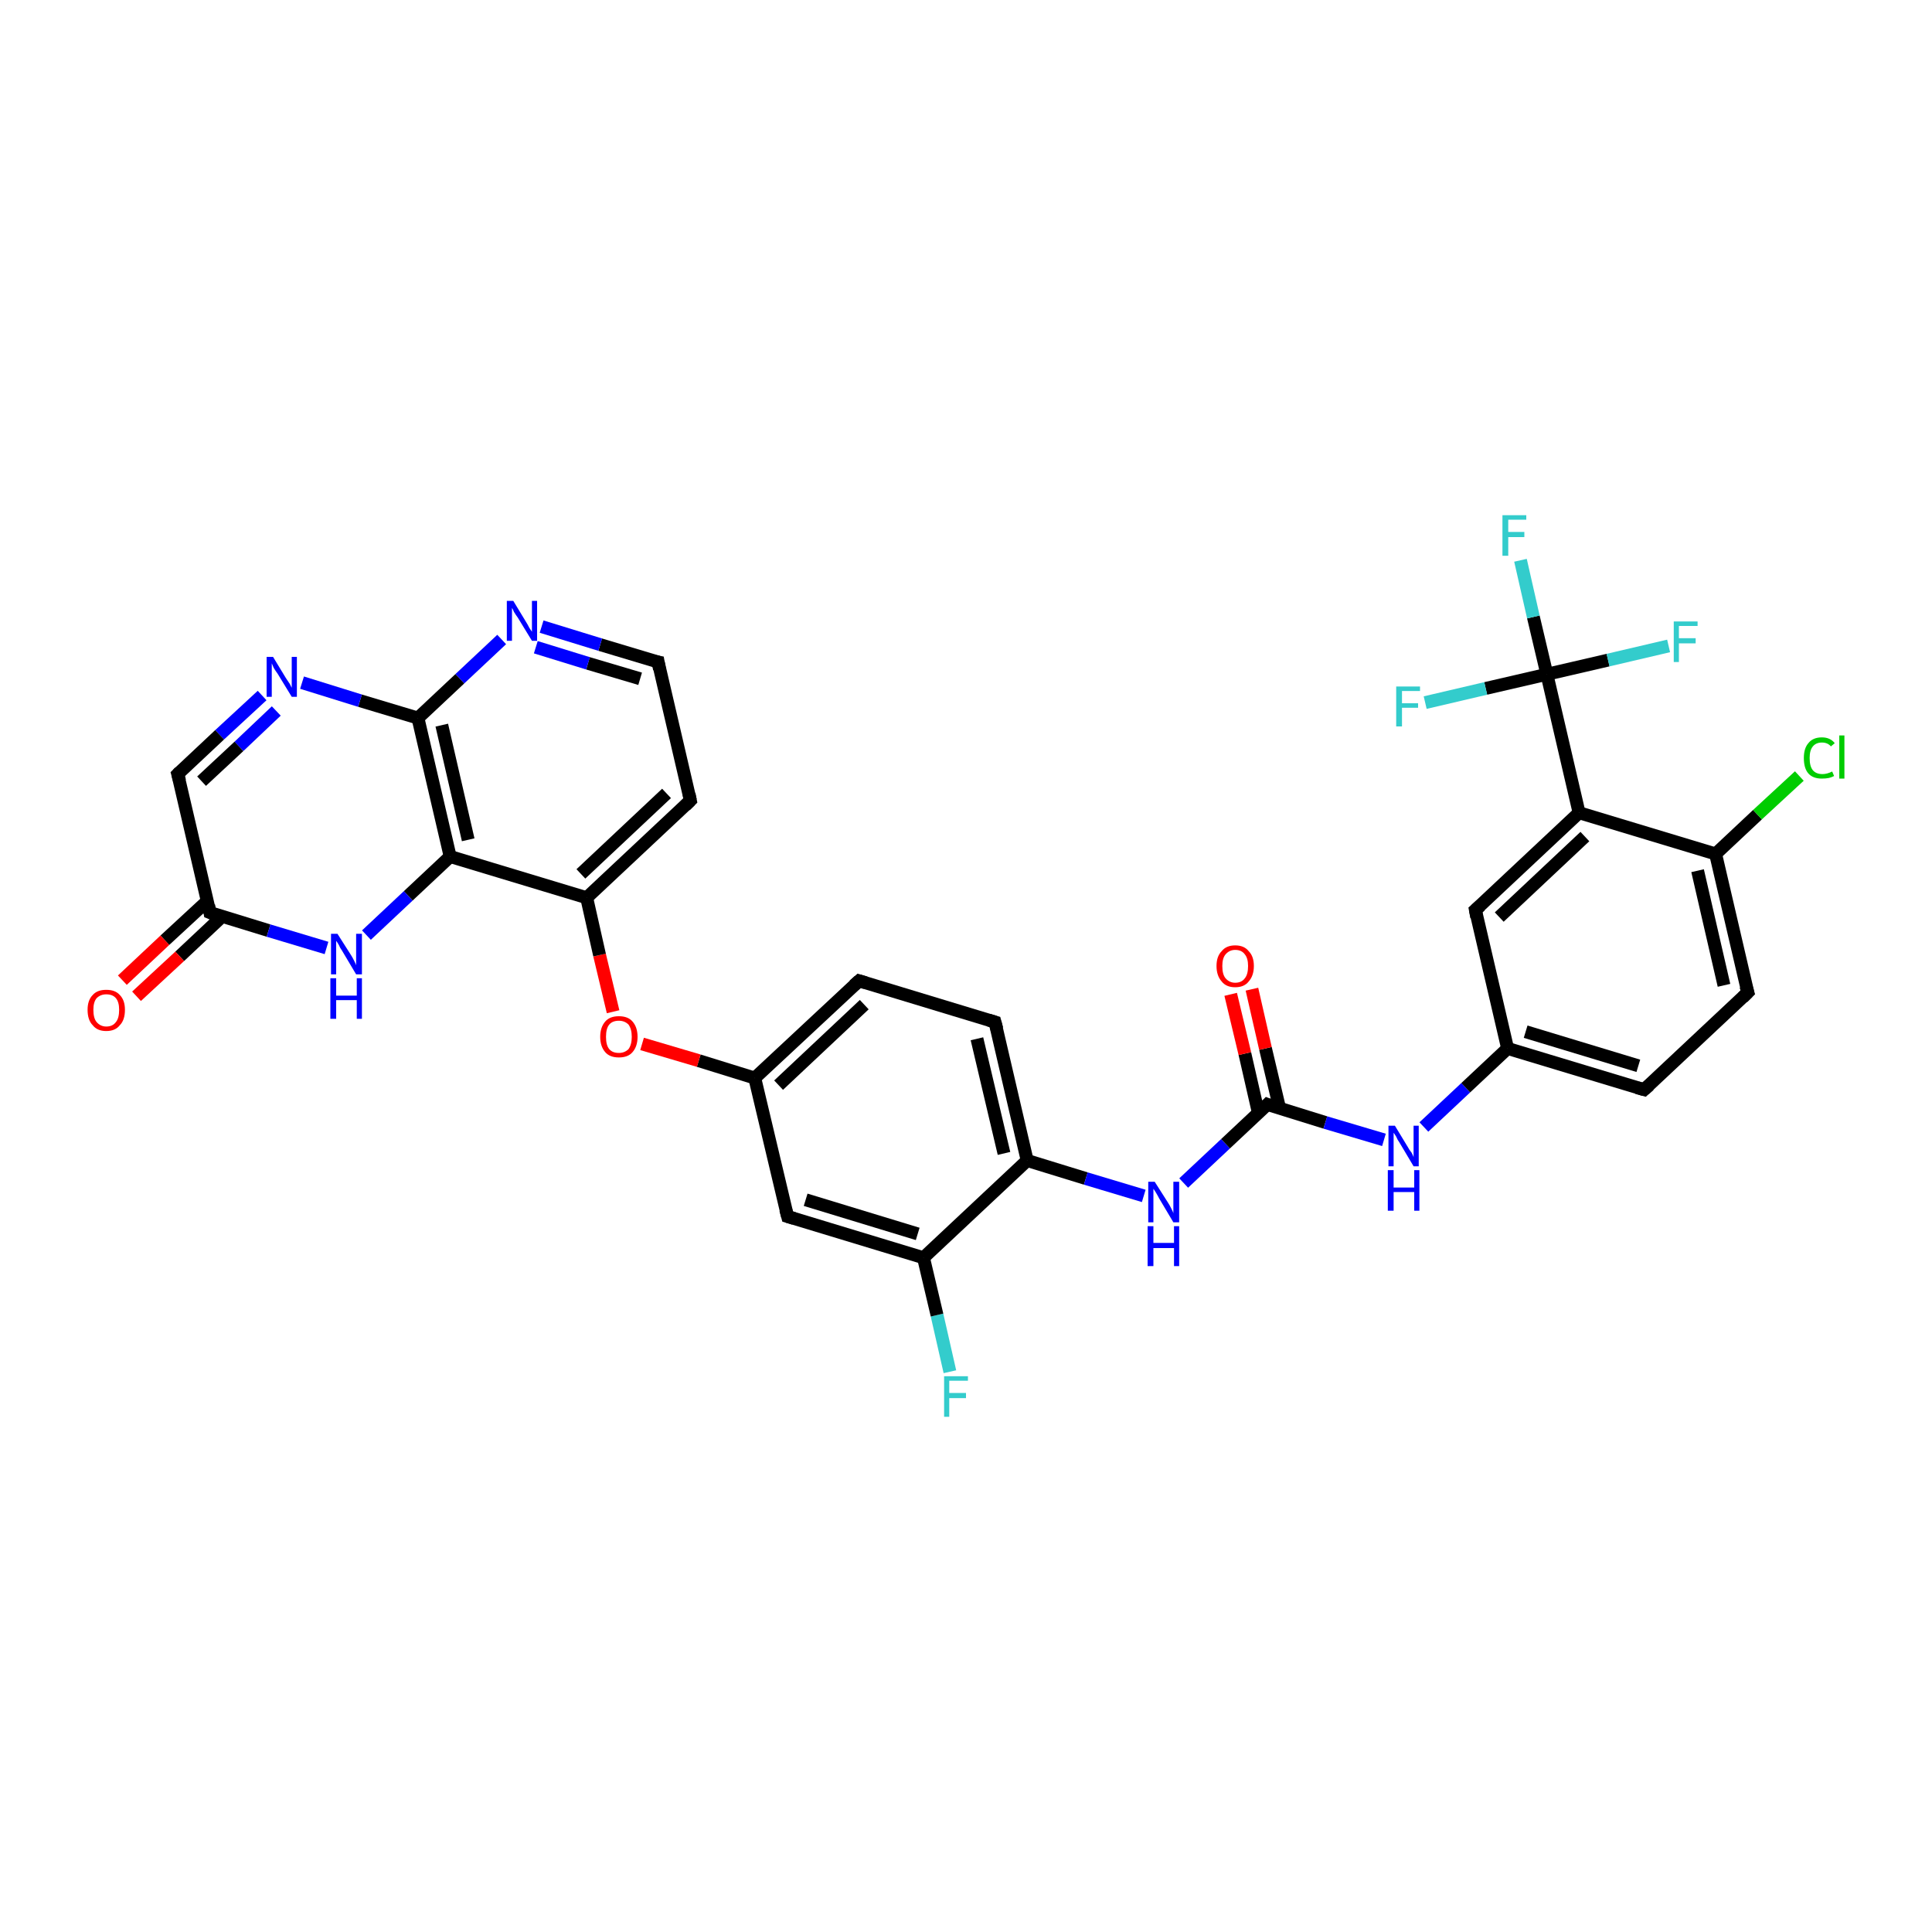 <?xml version='1.0' encoding='iso-8859-1'?>
<svg version='1.1' baseProfile='full'
              xmlns='http://www.w3.org/2000/svg'
                      xmlns:rdkit='http://www.rdkit.org/xml'
                      xmlns:xlink='http://www.w3.org/1999/xlink'
                  xml:space='preserve'
width='300px' height='300px' viewBox='0 0 300 300'>
<!-- END OF HEADER -->
<rect style='opacity:1.0;fill:#FFFFFF;stroke:none' width='300.0' height='300.0' x='0.0' y='0.0'> </rect>
<path class='bond-0 atom-0 atom-1' d='M 147.5,213.0 L 145.5,204.2' style='fill:none;fill-rule:evenodd;stroke:#33CCCC;stroke-width:2.0px;stroke-linecap:butt;stroke-linejoin:miter;stroke-opacity:1' />
<path class='bond-0 atom-0 atom-1' d='M 145.5,204.2 L 143.4,195.3' style='fill:none;fill-rule:evenodd;stroke:#000000;stroke-width:2.0px;stroke-linecap:butt;stroke-linejoin:miter;stroke-opacity:1' />
<path class='bond-1 atom-1 atom-2' d='M 143.4,195.3 L 122.3,188.9' style='fill:none;fill-rule:evenodd;stroke:#000000;stroke-width:2.0px;stroke-linecap:butt;stroke-linejoin:miter;stroke-opacity:1' />
<path class='bond-1 atom-1 atom-2' d='M 142.5,191.6 L 125.1,186.3' style='fill:none;fill-rule:evenodd;stroke:#000000;stroke-width:2.0px;stroke-linecap:butt;stroke-linejoin:miter;stroke-opacity:1' />
<path class='bond-2 atom-2 atom-3' d='M 122.3,188.9 L 117.2,167.4' style='fill:none;fill-rule:evenodd;stroke:#000000;stroke-width:2.0px;stroke-linecap:butt;stroke-linejoin:miter;stroke-opacity:1' />
<path class='bond-3 atom-3 atom-4' d='M 117.2,167.4 L 108.5,164.7' style='fill:none;fill-rule:evenodd;stroke:#000000;stroke-width:2.0px;stroke-linecap:butt;stroke-linejoin:miter;stroke-opacity:1' />
<path class='bond-3 atom-3 atom-4' d='M 108.5,164.7 L 99.7,162.1' style='fill:none;fill-rule:evenodd;stroke:#FF0000;stroke-width:2.0px;stroke-linecap:butt;stroke-linejoin:miter;stroke-opacity:1' />
<path class='bond-4 atom-4 atom-5' d='M 95.2,157.1 L 93.1,148.3' style='fill:none;fill-rule:evenodd;stroke:#FF0000;stroke-width:2.0px;stroke-linecap:butt;stroke-linejoin:miter;stroke-opacity:1' />
<path class='bond-4 atom-4 atom-5' d='M 93.1,148.3 L 91.1,139.4' style='fill:none;fill-rule:evenodd;stroke:#000000;stroke-width:2.0px;stroke-linecap:butt;stroke-linejoin:miter;stroke-opacity:1' />
<path class='bond-5 atom-5 atom-6' d='M 91.1,139.4 L 107.2,124.3' style='fill:none;fill-rule:evenodd;stroke:#000000;stroke-width:2.0px;stroke-linecap:butt;stroke-linejoin:miter;stroke-opacity:1' />
<path class='bond-5 atom-5 atom-6' d='M 90.2,135.7 L 103.5,123.2' style='fill:none;fill-rule:evenodd;stroke:#000000;stroke-width:2.0px;stroke-linecap:butt;stroke-linejoin:miter;stroke-opacity:1' />
<path class='bond-6 atom-6 atom-7' d='M 107.2,124.3 L 102.2,102.8' style='fill:none;fill-rule:evenodd;stroke:#000000;stroke-width:2.0px;stroke-linecap:butt;stroke-linejoin:miter;stroke-opacity:1' />
<path class='bond-7 atom-7 atom-8' d='M 102.2,102.8 L 93.2,100.1' style='fill:none;fill-rule:evenodd;stroke:#000000;stroke-width:2.0px;stroke-linecap:butt;stroke-linejoin:miter;stroke-opacity:1' />
<path class='bond-7 atom-7 atom-8' d='M 93.2,100.1 L 84.1,97.3' style='fill:none;fill-rule:evenodd;stroke:#0000FF;stroke-width:2.0px;stroke-linecap:butt;stroke-linejoin:miter;stroke-opacity:1' />
<path class='bond-7 atom-7 atom-8' d='M 99.4,105.4 L 91.3,103.0' style='fill:none;fill-rule:evenodd;stroke:#000000;stroke-width:2.0px;stroke-linecap:butt;stroke-linejoin:miter;stroke-opacity:1' />
<path class='bond-7 atom-7 atom-8' d='M 91.3,103.0 L 83.2,100.5' style='fill:none;fill-rule:evenodd;stroke:#0000FF;stroke-width:2.0px;stroke-linecap:butt;stroke-linejoin:miter;stroke-opacity:1' />
<path class='bond-8 atom-8 atom-9' d='M 77.9,99.3 L 71.4,105.4' style='fill:none;fill-rule:evenodd;stroke:#0000FF;stroke-width:2.0px;stroke-linecap:butt;stroke-linejoin:miter;stroke-opacity:1' />
<path class='bond-8 atom-8 atom-9' d='M 71.4,105.4 L 64.9,111.5' style='fill:none;fill-rule:evenodd;stroke:#000000;stroke-width:2.0px;stroke-linecap:butt;stroke-linejoin:miter;stroke-opacity:1' />
<path class='bond-9 atom-9 atom-10' d='M 64.9,111.5 L 55.9,108.8' style='fill:none;fill-rule:evenodd;stroke:#000000;stroke-width:2.0px;stroke-linecap:butt;stroke-linejoin:miter;stroke-opacity:1' />
<path class='bond-9 atom-9 atom-10' d='M 55.9,108.8 L 46.9,106.0' style='fill:none;fill-rule:evenodd;stroke:#0000FF;stroke-width:2.0px;stroke-linecap:butt;stroke-linejoin:miter;stroke-opacity:1' />
<path class='bond-10 atom-10 atom-11' d='M 40.7,108.0 L 34.1,114.1' style='fill:none;fill-rule:evenodd;stroke:#0000FF;stroke-width:2.0px;stroke-linecap:butt;stroke-linejoin:miter;stroke-opacity:1' />
<path class='bond-10 atom-10 atom-11' d='M 34.1,114.1 L 27.6,120.2' style='fill:none;fill-rule:evenodd;stroke:#000000;stroke-width:2.0px;stroke-linecap:butt;stroke-linejoin:miter;stroke-opacity:1' />
<path class='bond-10 atom-10 atom-11' d='M 42.9,110.4 L 37.1,115.9' style='fill:none;fill-rule:evenodd;stroke:#0000FF;stroke-width:2.0px;stroke-linecap:butt;stroke-linejoin:miter;stroke-opacity:1' />
<path class='bond-10 atom-10 atom-11' d='M 37.1,115.9 L 31.3,121.3' style='fill:none;fill-rule:evenodd;stroke:#000000;stroke-width:2.0px;stroke-linecap:butt;stroke-linejoin:miter;stroke-opacity:1' />
<path class='bond-11 atom-11 atom-12' d='M 27.6,120.2 L 32.6,141.7' style='fill:none;fill-rule:evenodd;stroke:#000000;stroke-width:2.0px;stroke-linecap:butt;stroke-linejoin:miter;stroke-opacity:1' />
<path class='bond-12 atom-12 atom-13' d='M 32.2,139.9 L 25.6,146.0' style='fill:none;fill-rule:evenodd;stroke:#000000;stroke-width:2.0px;stroke-linecap:butt;stroke-linejoin:miter;stroke-opacity:1' />
<path class='bond-12 atom-12 atom-13' d='M 25.6,146.0 L 19.0,152.2' style='fill:none;fill-rule:evenodd;stroke:#FF0000;stroke-width:2.0px;stroke-linecap:butt;stroke-linejoin:miter;stroke-opacity:1' />
<path class='bond-12 atom-12 atom-13' d='M 34.5,142.3 L 27.9,148.5' style='fill:none;fill-rule:evenodd;stroke:#000000;stroke-width:2.0px;stroke-linecap:butt;stroke-linejoin:miter;stroke-opacity:1' />
<path class='bond-12 atom-12 atom-13' d='M 27.9,148.5 L 21.2,154.7' style='fill:none;fill-rule:evenodd;stroke:#FF0000;stroke-width:2.0px;stroke-linecap:butt;stroke-linejoin:miter;stroke-opacity:1' />
<path class='bond-13 atom-12 atom-14' d='M 32.6,141.7 L 41.7,144.5' style='fill:none;fill-rule:evenodd;stroke:#000000;stroke-width:2.0px;stroke-linecap:butt;stroke-linejoin:miter;stroke-opacity:1' />
<path class='bond-13 atom-12 atom-14' d='M 41.7,144.5 L 50.7,147.2' style='fill:none;fill-rule:evenodd;stroke:#0000FF;stroke-width:2.0px;stroke-linecap:butt;stroke-linejoin:miter;stroke-opacity:1' />
<path class='bond-14 atom-14 atom-15' d='M 56.9,145.2 L 63.4,139.1' style='fill:none;fill-rule:evenodd;stroke:#0000FF;stroke-width:2.0px;stroke-linecap:butt;stroke-linejoin:miter;stroke-opacity:1' />
<path class='bond-14 atom-14 atom-15' d='M 63.4,139.1 L 69.9,133.0' style='fill:none;fill-rule:evenodd;stroke:#000000;stroke-width:2.0px;stroke-linecap:butt;stroke-linejoin:miter;stroke-opacity:1' />
<path class='bond-15 atom-3 atom-16' d='M 117.2,167.4 L 133.4,152.3' style='fill:none;fill-rule:evenodd;stroke:#000000;stroke-width:2.0px;stroke-linecap:butt;stroke-linejoin:miter;stroke-opacity:1' />
<path class='bond-15 atom-3 atom-16' d='M 120.9,168.5 L 134.2,156.0' style='fill:none;fill-rule:evenodd;stroke:#000000;stroke-width:2.0px;stroke-linecap:butt;stroke-linejoin:miter;stroke-opacity:1' />
<path class='bond-16 atom-16 atom-17' d='M 133.4,152.3 L 154.5,158.7' style='fill:none;fill-rule:evenodd;stroke:#000000;stroke-width:2.0px;stroke-linecap:butt;stroke-linejoin:miter;stroke-opacity:1' />
<path class='bond-17 atom-17 atom-18' d='M 154.5,158.7 L 159.5,180.2' style='fill:none;fill-rule:evenodd;stroke:#000000;stroke-width:2.0px;stroke-linecap:butt;stroke-linejoin:miter;stroke-opacity:1' />
<path class='bond-17 atom-17 atom-18' d='M 151.7,161.3 L 155.9,179.1' style='fill:none;fill-rule:evenodd;stroke:#000000;stroke-width:2.0px;stroke-linecap:butt;stroke-linejoin:miter;stroke-opacity:1' />
<path class='bond-18 atom-18 atom-19' d='M 159.5,180.2 L 168.6,183.0' style='fill:none;fill-rule:evenodd;stroke:#000000;stroke-width:2.0px;stroke-linecap:butt;stroke-linejoin:miter;stroke-opacity:1' />
<path class='bond-18 atom-18 atom-19' d='M 168.6,183.0 L 177.6,185.7' style='fill:none;fill-rule:evenodd;stroke:#0000FF;stroke-width:2.0px;stroke-linecap:butt;stroke-linejoin:miter;stroke-opacity:1' />
<path class='bond-19 atom-19 atom-20' d='M 183.8,183.7 L 190.3,177.6' style='fill:none;fill-rule:evenodd;stroke:#0000FF;stroke-width:2.0px;stroke-linecap:butt;stroke-linejoin:miter;stroke-opacity:1' />
<path class='bond-19 atom-19 atom-20' d='M 190.3,177.6 L 196.8,171.5' style='fill:none;fill-rule:evenodd;stroke:#000000;stroke-width:2.0px;stroke-linecap:butt;stroke-linejoin:miter;stroke-opacity:1' />
<path class='bond-20 atom-20 atom-21' d='M 198.7,172.1 L 196.5,162.8' style='fill:none;fill-rule:evenodd;stroke:#000000;stroke-width:2.0px;stroke-linecap:butt;stroke-linejoin:miter;stroke-opacity:1' />
<path class='bond-20 atom-20 atom-21' d='M 196.5,162.8 L 194.4,153.6' style='fill:none;fill-rule:evenodd;stroke:#FF0000;stroke-width:2.0px;stroke-linecap:butt;stroke-linejoin:miter;stroke-opacity:1' />
<path class='bond-20 atom-20 atom-21' d='M 195.4,172.8 L 193.3,163.6' style='fill:none;fill-rule:evenodd;stroke:#000000;stroke-width:2.0px;stroke-linecap:butt;stroke-linejoin:miter;stroke-opacity:1' />
<path class='bond-20 atom-20 atom-21' d='M 193.3,163.6 L 191.1,154.4' style='fill:none;fill-rule:evenodd;stroke:#FF0000;stroke-width:2.0px;stroke-linecap:butt;stroke-linejoin:miter;stroke-opacity:1' />
<path class='bond-21 atom-20 atom-22' d='M 196.8,171.5 L 205.8,174.3' style='fill:none;fill-rule:evenodd;stroke:#000000;stroke-width:2.0px;stroke-linecap:butt;stroke-linejoin:miter;stroke-opacity:1' />
<path class='bond-21 atom-20 atom-22' d='M 205.8,174.3 L 214.9,177.0' style='fill:none;fill-rule:evenodd;stroke:#0000FF;stroke-width:2.0px;stroke-linecap:butt;stroke-linejoin:miter;stroke-opacity:1' />
<path class='bond-22 atom-22 atom-23' d='M 221.1,175.0 L 227.6,168.9' style='fill:none;fill-rule:evenodd;stroke:#0000FF;stroke-width:2.0px;stroke-linecap:butt;stroke-linejoin:miter;stroke-opacity:1' />
<path class='bond-22 atom-22 atom-23' d='M 227.6,168.9 L 234.1,162.8' style='fill:none;fill-rule:evenodd;stroke:#000000;stroke-width:2.0px;stroke-linecap:butt;stroke-linejoin:miter;stroke-opacity:1' />
<path class='bond-23 atom-23 atom-24' d='M 234.1,162.8 L 255.3,169.2' style='fill:none;fill-rule:evenodd;stroke:#000000;stroke-width:2.0px;stroke-linecap:butt;stroke-linejoin:miter;stroke-opacity:1' />
<path class='bond-23 atom-23 atom-24' d='M 236.9,160.2 L 254.4,165.5' style='fill:none;fill-rule:evenodd;stroke:#000000;stroke-width:2.0px;stroke-linecap:butt;stroke-linejoin:miter;stroke-opacity:1' />
<path class='bond-24 atom-24 atom-25' d='M 255.3,169.2 L 271.4,154.1' style='fill:none;fill-rule:evenodd;stroke:#000000;stroke-width:2.0px;stroke-linecap:butt;stroke-linejoin:miter;stroke-opacity:1' />
<path class='bond-25 atom-25 atom-26' d='M 271.4,154.1 L 266.4,132.6' style='fill:none;fill-rule:evenodd;stroke:#000000;stroke-width:2.0px;stroke-linecap:butt;stroke-linejoin:miter;stroke-opacity:1' />
<path class='bond-25 atom-25 atom-26' d='M 267.7,153.0 L 263.6,135.2' style='fill:none;fill-rule:evenodd;stroke:#000000;stroke-width:2.0px;stroke-linecap:butt;stroke-linejoin:miter;stroke-opacity:1' />
<path class='bond-26 atom-26 atom-27' d='M 266.4,132.6 L 272.9,126.5' style='fill:none;fill-rule:evenodd;stroke:#000000;stroke-width:2.0px;stroke-linecap:butt;stroke-linejoin:miter;stroke-opacity:1' />
<path class='bond-26 atom-26 atom-27' d='M 272.9,126.5 L 279.4,120.5' style='fill:none;fill-rule:evenodd;stroke:#00CC00;stroke-width:2.0px;stroke-linecap:butt;stroke-linejoin:miter;stroke-opacity:1' />
<path class='bond-27 atom-26 atom-28' d='M 266.4,132.6 L 245.2,126.2' style='fill:none;fill-rule:evenodd;stroke:#000000;stroke-width:2.0px;stroke-linecap:butt;stroke-linejoin:miter;stroke-opacity:1' />
<path class='bond-28 atom-28 atom-29' d='M 245.2,126.2 L 229.1,141.3' style='fill:none;fill-rule:evenodd;stroke:#000000;stroke-width:2.0px;stroke-linecap:butt;stroke-linejoin:miter;stroke-opacity:1' />
<path class='bond-28 atom-28 atom-29' d='M 246.1,129.9 L 232.8,142.4' style='fill:none;fill-rule:evenodd;stroke:#000000;stroke-width:2.0px;stroke-linecap:butt;stroke-linejoin:miter;stroke-opacity:1' />
<path class='bond-29 atom-28 atom-30' d='M 245.2,126.2 L 240.2,104.7' style='fill:none;fill-rule:evenodd;stroke:#000000;stroke-width:2.0px;stroke-linecap:butt;stroke-linejoin:miter;stroke-opacity:1' />
<path class='bond-30 atom-30 atom-31' d='M 240.2,104.7 L 238.1,95.8' style='fill:none;fill-rule:evenodd;stroke:#000000;stroke-width:2.0px;stroke-linecap:butt;stroke-linejoin:miter;stroke-opacity:1' />
<path class='bond-30 atom-30 atom-31' d='M 238.1,95.8 L 236.1,87.0' style='fill:none;fill-rule:evenodd;stroke:#33CCCC;stroke-width:2.0px;stroke-linecap:butt;stroke-linejoin:miter;stroke-opacity:1' />
<path class='bond-31 atom-30 atom-32' d='M 240.2,104.7 L 230.7,106.9' style='fill:none;fill-rule:evenodd;stroke:#000000;stroke-width:2.0px;stroke-linecap:butt;stroke-linejoin:miter;stroke-opacity:1' />
<path class='bond-31 atom-30 atom-32' d='M 230.7,106.9 L 221.3,109.1' style='fill:none;fill-rule:evenodd;stroke:#33CCCC;stroke-width:2.0px;stroke-linecap:butt;stroke-linejoin:miter;stroke-opacity:1' />
<path class='bond-32 atom-30 atom-33' d='M 240.2,104.7 L 249.7,102.5' style='fill:none;fill-rule:evenodd;stroke:#000000;stroke-width:2.0px;stroke-linecap:butt;stroke-linejoin:miter;stroke-opacity:1' />
<path class='bond-32 atom-30 atom-33' d='M 249.7,102.5 L 259.1,100.3' style='fill:none;fill-rule:evenodd;stroke:#33CCCC;stroke-width:2.0px;stroke-linecap:butt;stroke-linejoin:miter;stroke-opacity:1' />
<path class='bond-33 atom-18 atom-1' d='M 159.5,180.2 L 143.4,195.3' style='fill:none;fill-rule:evenodd;stroke:#000000;stroke-width:2.0px;stroke-linecap:butt;stroke-linejoin:miter;stroke-opacity:1' />
<path class='bond-34 atom-29 atom-23' d='M 229.1,141.3 L 234.1,162.8' style='fill:none;fill-rule:evenodd;stroke:#000000;stroke-width:2.0px;stroke-linecap:butt;stroke-linejoin:miter;stroke-opacity:1' />
<path class='bond-35 atom-15 atom-5' d='M 69.9,133.0 L 91.1,139.4' style='fill:none;fill-rule:evenodd;stroke:#000000;stroke-width:2.0px;stroke-linecap:butt;stroke-linejoin:miter;stroke-opacity:1' />
<path class='bond-36 atom-15 atom-9' d='M 69.9,133.0 L 64.9,111.5' style='fill:none;fill-rule:evenodd;stroke:#000000;stroke-width:2.0px;stroke-linecap:butt;stroke-linejoin:miter;stroke-opacity:1' />
<path class='bond-36 atom-15 atom-9' d='M 72.7,130.4 L 68.6,112.6' style='fill:none;fill-rule:evenodd;stroke:#000000;stroke-width:2.0px;stroke-linecap:butt;stroke-linejoin:miter;stroke-opacity:1' />
<path d='M 123.3,189.2 L 122.3,188.9 L 122.0,187.8' style='fill:none;stroke:#000000;stroke-width:2.0px;stroke-linecap:butt;stroke-linejoin:miter;stroke-opacity:1;' />
<path d='M 106.4,125.1 L 107.2,124.3 L 107.0,123.3' style='fill:none;stroke:#000000;stroke-width:2.0px;stroke-linecap:butt;stroke-linejoin:miter;stroke-opacity:1;' />
<path d='M 102.4,103.9 L 102.2,102.8 L 101.7,102.7' style='fill:none;stroke:#000000;stroke-width:2.0px;stroke-linecap:butt;stroke-linejoin:miter;stroke-opacity:1;' />
<path d='M 27.9,119.9 L 27.6,120.2 L 27.9,121.3' style='fill:none;stroke:#000000;stroke-width:2.0px;stroke-linecap:butt;stroke-linejoin:miter;stroke-opacity:1;' />
<path d='M 32.4,140.6 L 32.6,141.7 L 33.1,141.9' style='fill:none;stroke:#000000;stroke-width:2.0px;stroke-linecap:butt;stroke-linejoin:miter;stroke-opacity:1;' />
<path d='M 132.6,153.0 L 133.4,152.3 L 134.4,152.6' style='fill:none;stroke:#000000;stroke-width:2.0px;stroke-linecap:butt;stroke-linejoin:miter;stroke-opacity:1;' />
<path d='M 153.5,158.4 L 154.5,158.7 L 154.8,159.8' style='fill:none;stroke:#000000;stroke-width:2.0px;stroke-linecap:butt;stroke-linejoin:miter;stroke-opacity:1;' />
<path d='M 196.5,171.8 L 196.8,171.5 L 197.3,171.7' style='fill:none;stroke:#000000;stroke-width:2.0px;stroke-linecap:butt;stroke-linejoin:miter;stroke-opacity:1;' />
<path d='M 254.2,168.9 L 255.3,169.2 L 256.1,168.5' style='fill:none;stroke:#000000;stroke-width:2.0px;stroke-linecap:butt;stroke-linejoin:miter;stroke-opacity:1;' />
<path d='M 270.6,154.9 L 271.4,154.1 L 271.1,153.1' style='fill:none;stroke:#000000;stroke-width:2.0px;stroke-linecap:butt;stroke-linejoin:miter;stroke-opacity:1;' />
<path d='M 229.9,140.6 L 229.1,141.3 L 229.3,142.4' style='fill:none;stroke:#000000;stroke-width:2.0px;stroke-linecap:butt;stroke-linejoin:miter;stroke-opacity:1;' />
<path class='atom-0' d='M 146.6 213.7
L 150.3 213.7
L 150.3 214.4
L 147.4 214.4
L 147.4 216.3
L 150.0 216.3
L 150.0 217.1
L 147.4 217.1
L 147.4 220.0
L 146.6 220.0
L 146.6 213.7
' fill='#33CCCC'/>
<path class='atom-4' d='M 93.2 161.0
Q 93.2 159.5, 94.0 158.6
Q 94.7 157.8, 96.1 157.8
Q 97.5 157.8, 98.2 158.6
Q 99.0 159.5, 99.0 161.0
Q 99.0 162.5, 98.2 163.4
Q 97.5 164.2, 96.1 164.2
Q 94.7 164.2, 94.0 163.4
Q 93.2 162.5, 93.2 161.0
M 96.1 163.5
Q 97.0 163.5, 97.6 162.9
Q 98.1 162.2, 98.1 161.0
Q 98.1 159.8, 97.6 159.1
Q 97.0 158.5, 96.1 158.5
Q 95.1 158.5, 94.6 159.1
Q 94.1 159.7, 94.1 161.0
Q 94.1 162.3, 94.6 162.9
Q 95.1 163.5, 96.1 163.5
' fill='#FF0000'/>
<path class='atom-8' d='M 79.7 93.3
L 81.7 96.6
Q 81.9 96.9, 82.2 97.5
Q 82.6 98.1, 82.6 98.1
L 82.6 93.3
L 83.4 93.3
L 83.4 99.5
L 82.6 99.5
L 80.4 95.9
Q 80.1 95.5, 79.8 95.0
Q 79.6 94.5, 79.5 94.4
L 79.5 99.5
L 78.7 99.5
L 78.7 93.3
L 79.7 93.3
' fill='#0000FF'/>
<path class='atom-10' d='M 42.4 102.0
L 44.4 105.3
Q 44.6 105.6, 45.0 106.2
Q 45.3 106.8, 45.3 106.8
L 45.3 102.0
L 46.1 102.0
L 46.1 108.2
L 45.3 108.2
L 43.1 104.6
Q 42.8 104.2, 42.5 103.7
Q 42.3 103.2, 42.2 103.0
L 42.2 108.2
L 41.4 108.2
L 41.4 102.0
L 42.4 102.0
' fill='#0000FF'/>
<path class='atom-13' d='M 13.6 156.8
Q 13.6 155.3, 14.4 154.5
Q 15.1 153.7, 16.5 153.7
Q 17.9 153.7, 18.6 154.5
Q 19.4 155.3, 19.4 156.8
Q 19.4 158.4, 18.6 159.2
Q 17.9 160.1, 16.5 160.1
Q 15.1 160.1, 14.4 159.2
Q 13.6 158.4, 13.6 156.8
M 16.5 159.4
Q 17.5 159.4, 18.0 158.7
Q 18.5 158.1, 18.5 156.8
Q 18.5 155.6, 18.0 155.0
Q 17.5 154.4, 16.5 154.4
Q 15.6 154.4, 15.0 155.0
Q 14.5 155.6, 14.5 156.8
Q 14.5 158.1, 15.0 158.7
Q 15.6 159.4, 16.5 159.4
' fill='#FF0000'/>
<path class='atom-14' d='M 52.4 145.0
L 54.5 148.3
Q 54.7 148.6, 55.0 149.2
Q 55.3 149.8, 55.3 149.9
L 55.3 145.0
L 56.2 145.0
L 56.2 151.3
L 55.3 151.3
L 53.1 147.6
Q 52.8 147.2, 52.6 146.7
Q 52.3 146.2, 52.2 146.1
L 52.2 151.3
L 51.4 151.3
L 51.4 145.0
L 52.4 145.0
' fill='#0000FF'/>
<path class='atom-14' d='M 51.3 151.9
L 52.2 151.9
L 52.2 154.6
L 55.4 154.6
L 55.4 151.9
L 56.2 151.9
L 56.2 158.2
L 55.4 158.2
L 55.4 155.3
L 52.2 155.3
L 52.2 158.2
L 51.3 158.2
L 51.3 151.9
' fill='#0000FF'/>
<path class='atom-19' d='M 179.3 183.5
L 181.4 186.8
Q 181.6 187.1, 181.9 187.7
Q 182.2 188.3, 182.2 188.4
L 182.2 183.5
L 183.1 183.5
L 183.1 189.8
L 182.2 189.8
L 180.0 186.1
Q 179.8 185.7, 179.5 185.2
Q 179.2 184.7, 179.1 184.6
L 179.1 189.8
L 178.3 189.8
L 178.3 183.5
L 179.3 183.5
' fill='#0000FF'/>
<path class='atom-19' d='M 178.2 190.4
L 179.1 190.4
L 179.1 193.0
L 182.3 193.0
L 182.3 190.4
L 183.1 190.4
L 183.1 196.6
L 182.3 196.6
L 182.3 193.8
L 179.1 193.8
L 179.1 196.6
L 178.2 196.6
L 178.2 190.4
' fill='#0000FF'/>
<path class='atom-21' d='M 188.9 150.0
Q 188.9 148.5, 189.7 147.7
Q 190.4 146.8, 191.8 146.8
Q 193.2 146.8, 193.9 147.7
Q 194.7 148.5, 194.7 150.0
Q 194.7 151.5, 193.9 152.4
Q 193.2 153.3, 191.8 153.3
Q 190.4 153.3, 189.7 152.4
Q 188.9 151.5, 188.9 150.0
M 191.8 152.6
Q 192.8 152.6, 193.3 151.9
Q 193.8 151.3, 193.8 150.0
Q 193.8 148.8, 193.3 148.2
Q 192.8 147.5, 191.8 147.5
Q 190.9 147.5, 190.3 148.2
Q 189.8 148.8, 189.8 150.0
Q 189.8 151.3, 190.3 151.9
Q 190.9 152.6, 191.8 152.6
' fill='#FF0000'/>
<path class='atom-22' d='M 216.6 174.8
L 218.6 178.1
Q 218.8 178.5, 219.2 179.0
Q 219.5 179.6, 219.5 179.7
L 219.5 174.8
L 220.3 174.8
L 220.3 181.1
L 219.5 181.1
L 217.3 177.4
Q 217.0 177.0, 216.8 176.5
Q 216.5 176.0, 216.4 175.9
L 216.4 181.1
L 215.6 181.1
L 215.6 174.8
L 216.6 174.8
' fill='#0000FF'/>
<path class='atom-22' d='M 215.5 181.7
L 216.4 181.7
L 216.4 184.4
L 219.6 184.4
L 219.6 181.7
L 220.4 181.7
L 220.4 188.0
L 219.6 188.0
L 219.6 185.1
L 216.4 185.1
L 216.4 188.0
L 215.5 188.0
L 215.5 181.7
' fill='#0000FF'/>
<path class='atom-27' d='M 280.1 117.7
Q 280.1 116.2, 280.8 115.4
Q 281.5 114.5, 282.9 114.5
Q 284.2 114.5, 284.9 115.4
L 284.3 115.9
Q 283.8 115.3, 282.9 115.3
Q 282.0 115.3, 281.5 115.9
Q 281.0 116.5, 281.0 117.7
Q 281.0 119.0, 281.5 119.6
Q 282.0 120.2, 283.0 120.2
Q 283.7 120.2, 284.5 119.8
L 284.8 120.5
Q 284.4 120.7, 284.0 120.8
Q 283.5 120.9, 282.9 120.9
Q 281.5 120.9, 280.8 120.1
Q 280.1 119.3, 280.1 117.7
' fill='#00CC00'/>
<path class='atom-27' d='M 285.6 114.2
L 286.4 114.2
L 286.4 120.9
L 285.6 120.9
L 285.6 114.2
' fill='#00CC00'/>
<path class='atom-31' d='M 233.3 80.0
L 237.0 80.0
L 237.0 80.7
L 234.2 80.7
L 234.2 82.6
L 236.7 82.6
L 236.7 83.4
L 234.2 83.4
L 234.2 86.3
L 233.3 86.3
L 233.3 80.0
' fill='#33CCCC'/>
<path class='atom-32' d='M 216.8 106.6
L 220.5 106.6
L 220.5 107.3
L 217.7 107.3
L 217.7 109.2
L 220.2 109.2
L 220.2 109.9
L 217.7 109.9
L 217.7 112.8
L 216.8 112.8
L 216.8 106.6
' fill='#33CCCC'/>
<path class='atom-33' d='M 259.9 96.5
L 263.6 96.5
L 263.6 97.2
L 260.7 97.2
L 260.7 99.1
L 263.3 99.1
L 263.3 99.9
L 260.7 99.9
L 260.7 102.8
L 259.9 102.8
L 259.9 96.5
' fill='#33CCCC'/>
</svg>
